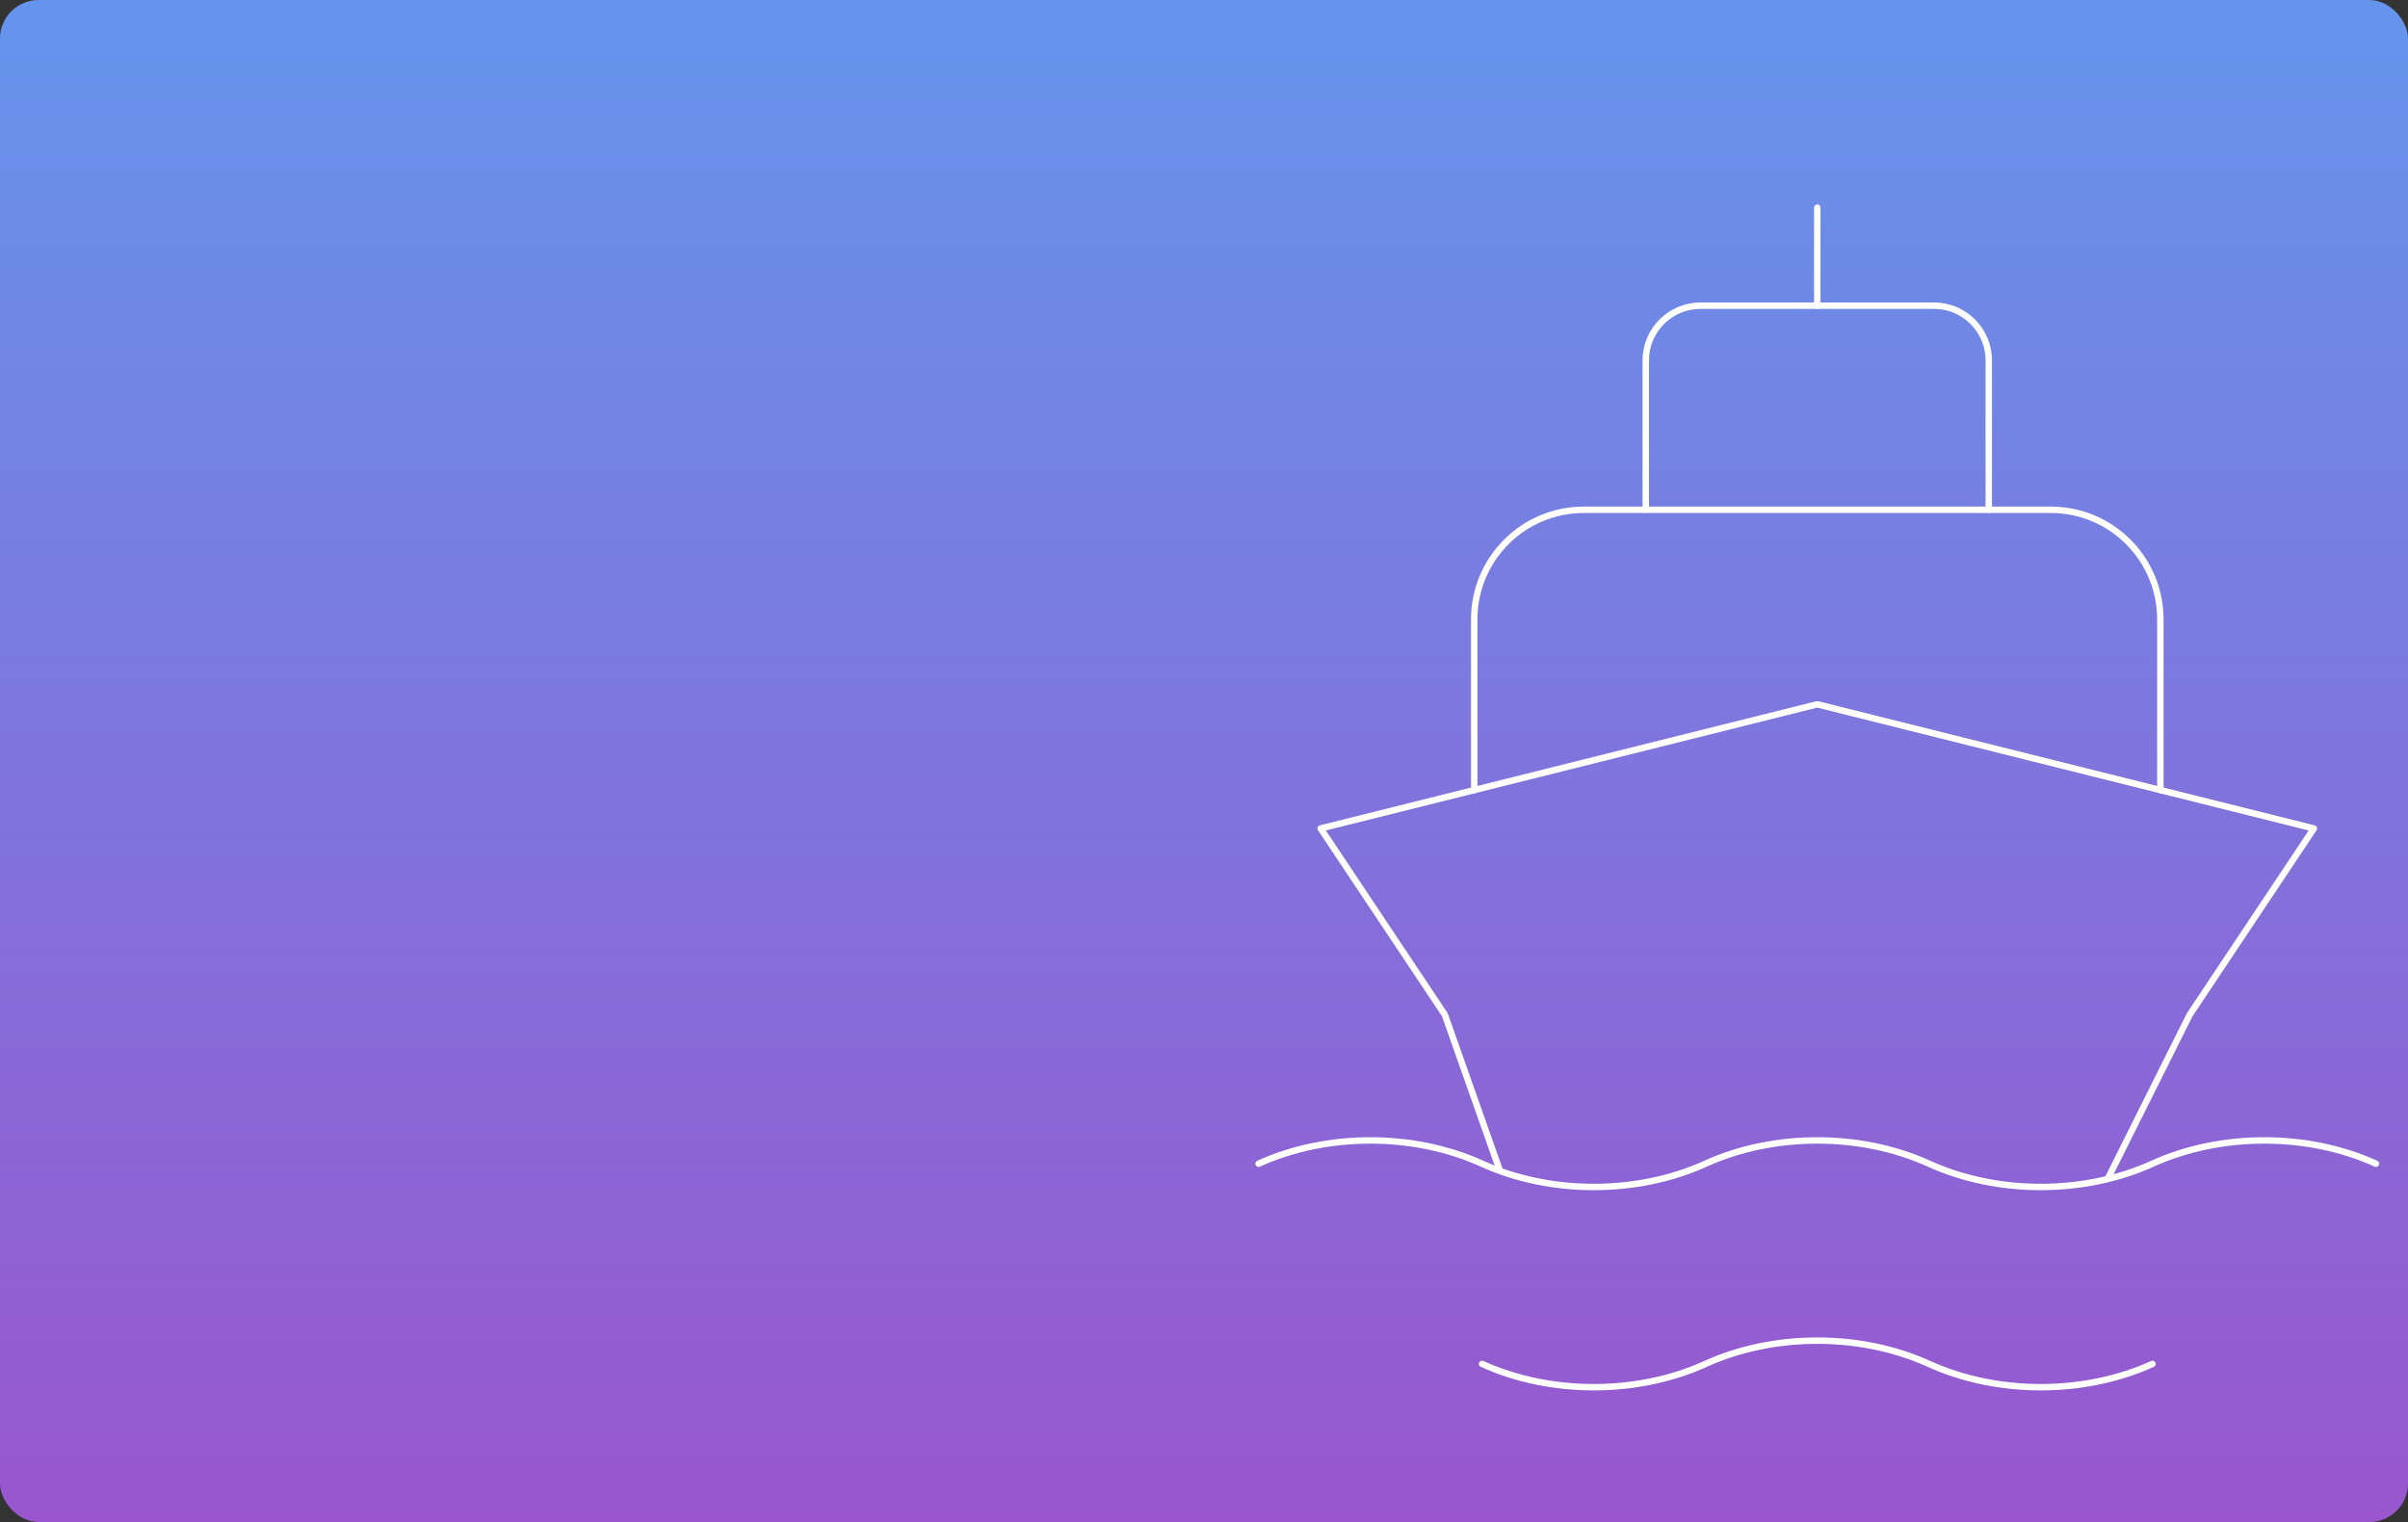 <?xml version="1.0" encoding="UTF-8"?> <svg xmlns="http://www.w3.org/2000/svg" width="375" height="237" viewBox="0 0 375 237" fill="none"><rect x="0" y="0" width="375" height="237" fill="#333333" stroke="none"/> <g clip-path="url(#clip0_2435_10641)"> <rect width="237" height="375" transform="matrix(1.19249e-08 -1 -1 -1.19249e-08 375 237)" fill="url(#paint0_linear_2435_10641)"></rect> <g clip-path="url(#clip1_2435_10641)"> <path d="M256.294 79.374V56.125C256.294 51.417 260.112 47.599 264.82 47.599H301.188C305.896 47.599 309.714 51.417 309.714 56.125V79.374" stroke="white" stroke-linecap="round" stroke-linejoin="round"></path> <path d="M229.583 123.031V96.446C229.583 87.021 237.22 79.384 246.645 79.384H319.371C328.796 79.384 336.433 87.021 336.433 96.446V123.031" stroke="white" stroke-linecap="round" stroke-linejoin="round"></path> <path d="M283.006 32.334V47.599" stroke="white" stroke-linecap="round" stroke-linejoin="round"></path> <path d="M328.296 183.441L341.008 158.007L360.342 129.005L283.006 109.671L205.669 129.005L225.003 158.007L233.5 182.078" stroke="white" stroke-linecap="round" stroke-linejoin="round"></path> <path d="M196.001 181.207C206.635 176.374 220.169 176.374 230.802 181.207C241.436 186.041 254.97 186.041 265.604 181.207C276.238 176.374 289.772 176.374 300.405 181.207C311.039 186.041 324.573 186.041 335.207 181.207C345.841 176.374 359.375 176.374 370.008 181.207" stroke="white" stroke-linecap="round" stroke-linejoin="round"></path> <path d="M230.803 212.384C241.437 217.218 254.97 217.218 265.604 212.384C276.238 207.551 289.772 207.551 300.406 212.384C311.04 217.218 324.573 217.218 335.207 212.384" stroke="white" stroke-linecap="round" stroke-linejoin="round"></path> </g> </g> <defs> <linearGradient id="paint0_linear_2435_10641" x1="-8.82894e-07" y1="187.5" x2="230.687" y2="187.5" gradientUnits="userSpaceOnUse"> <stop stop-color="#9956CE"></stop> <stop offset="1" stop-color="#6693EB"></stop> </linearGradient> <clipPath id="clip0_2435_10641"> <rect width="375" height="237" rx="6" fill="white"></rect> </clipPath> <clipPath id="clip1_2435_10641"> <rect width="185" height="237" fill="white" transform="translate(190)"></rect> </clipPath> </defs> </svg> 